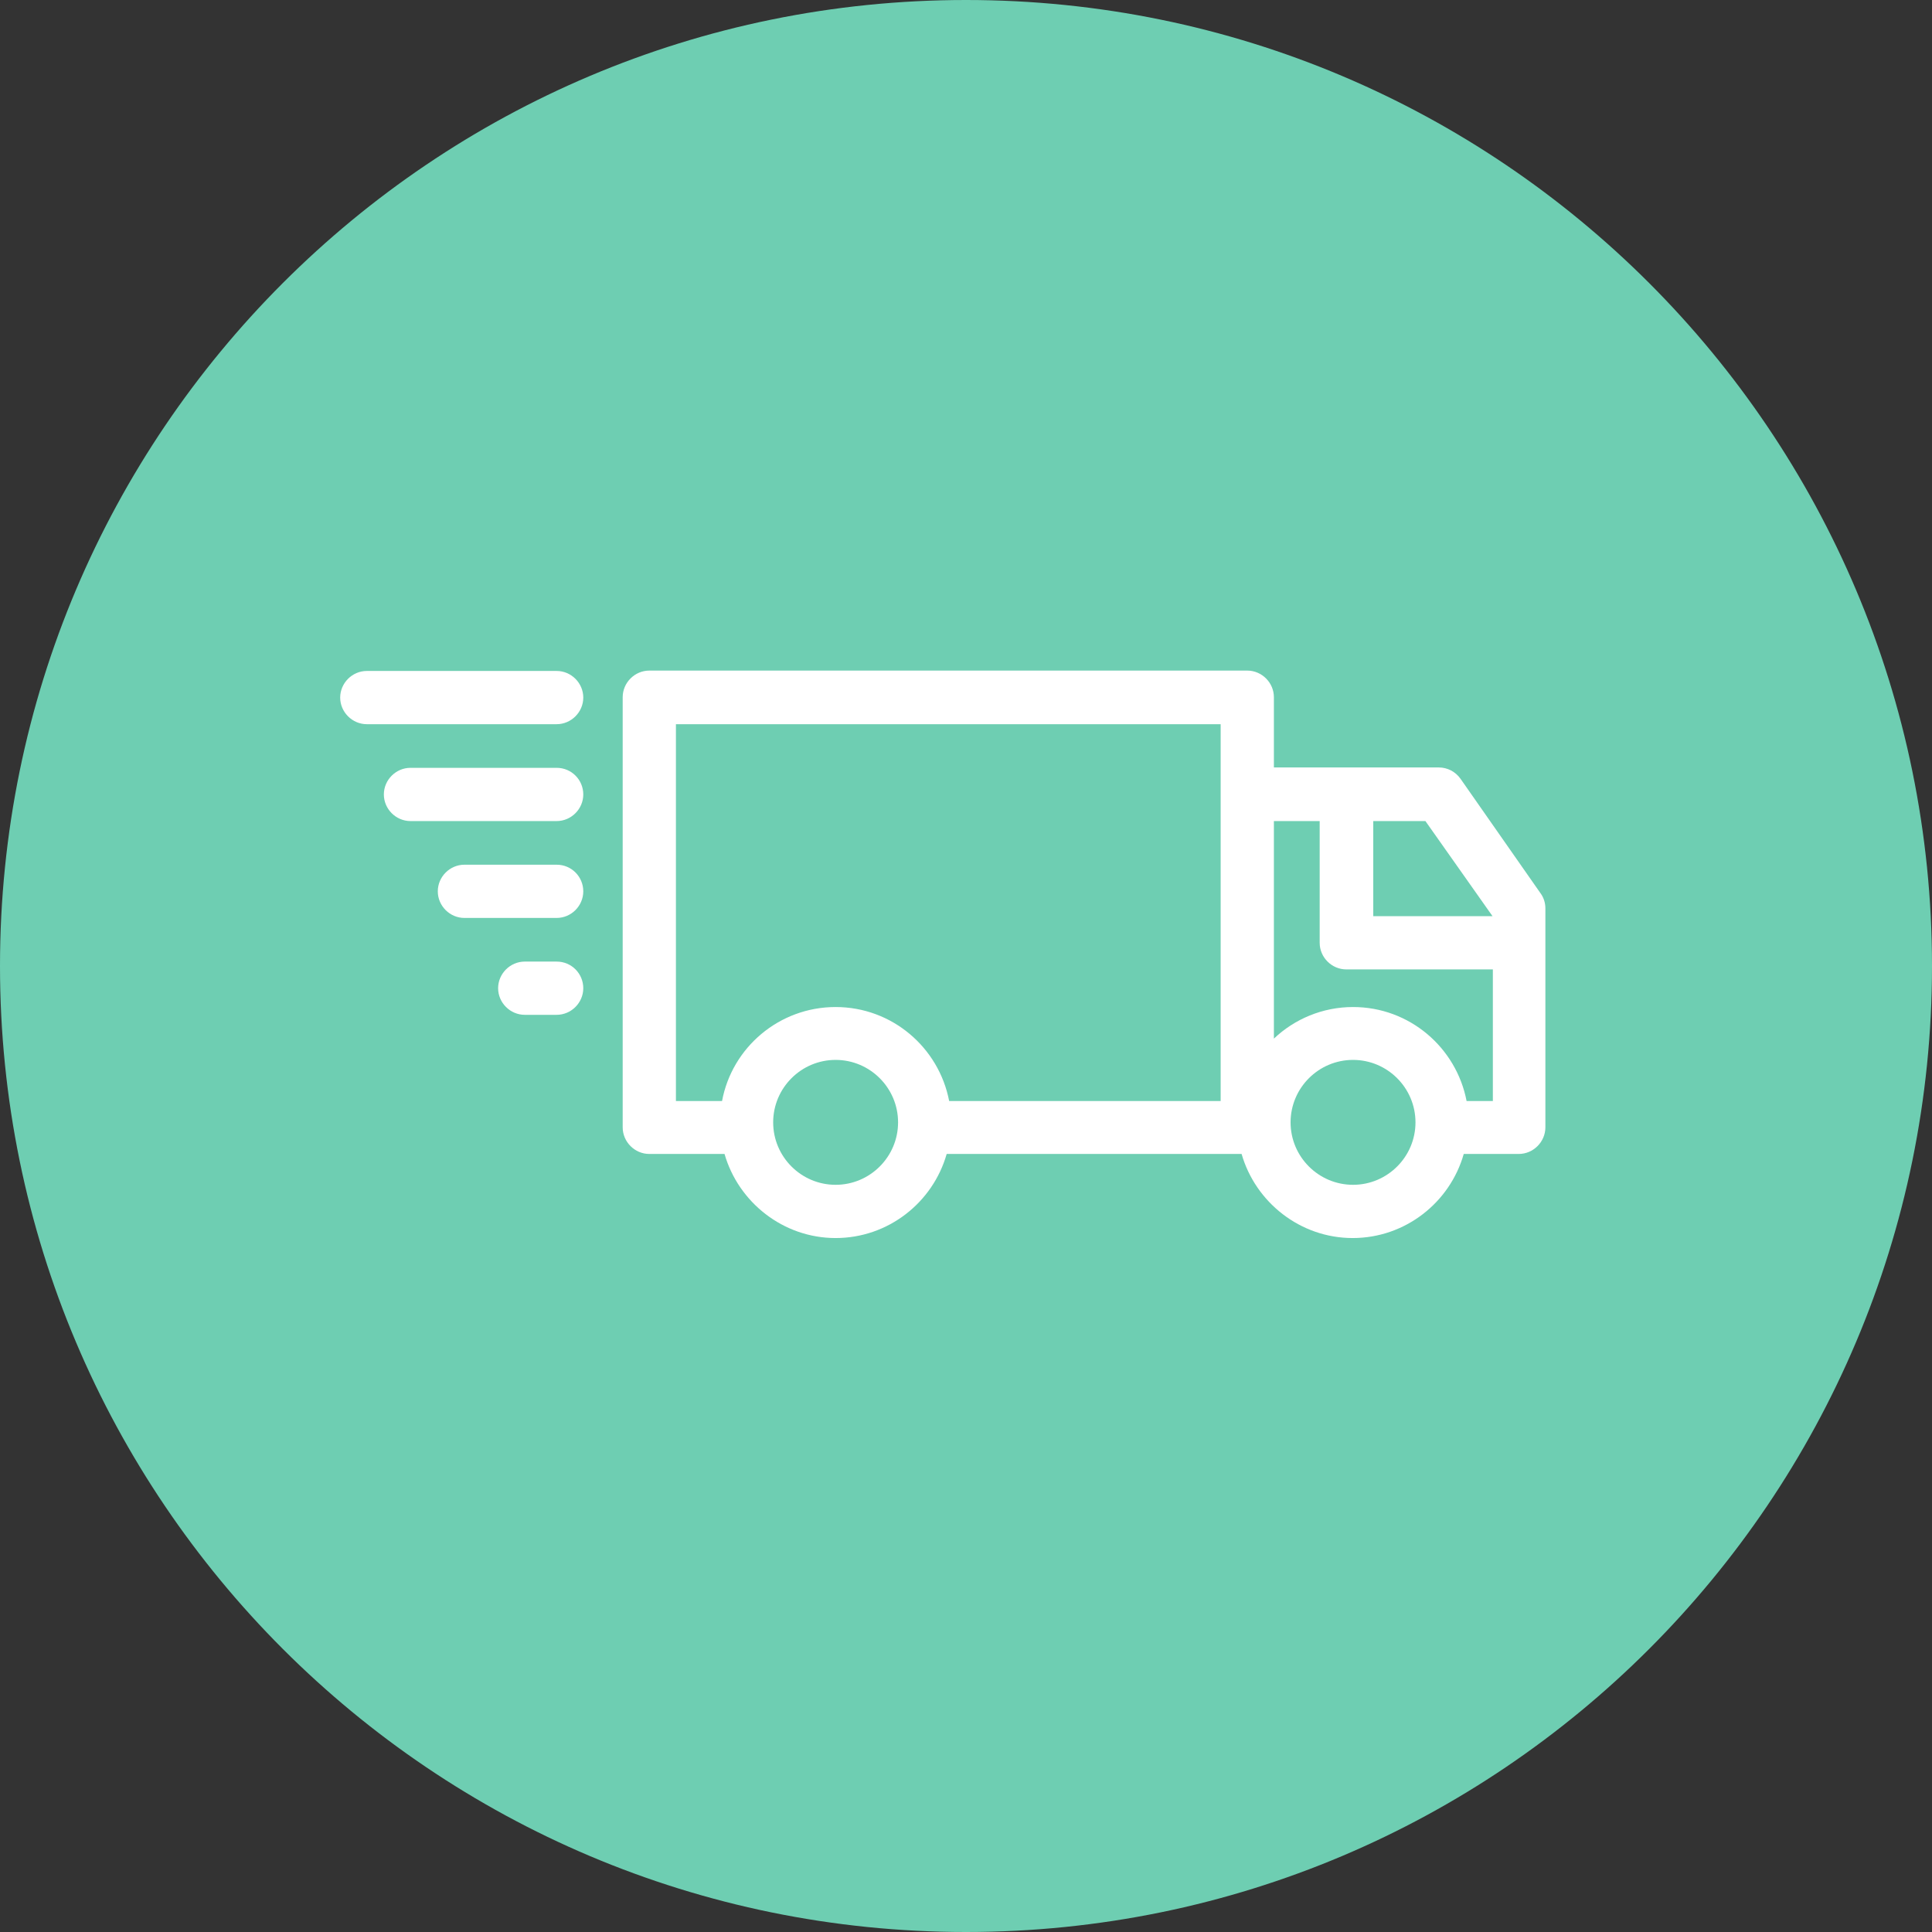 <svg width="63" height="63" viewBox="0 0 63 63" fill="none" xmlns="http://www.w3.org/2000/svg">
<rect x="0" y="0" width="63" height="63" fill="#333333" stroke="none"/>
<path d="M31.5 0C48.897 0 63 14.104 63 31.5C63 48.896 48.897 63 31.5 63C14.103 63 0 48.896 0 31.5C0 14.104 14.103 0 31.5 0Z" fill="#6ECEB2"/>
<path d="M47.627 25.397C47.465 25.165 47.199 25.026 46.921 25.026H41.54V22.735C41.54 22.261 41.147 21.867 40.672 21.867H21.173C20.698 21.867 20.305 22.261 20.305 22.735V36.761C20.305 37.235 20.698 37.629 21.173 37.629H23.626C24.078 39.202 25.536 40.371 27.248 40.371C28.961 40.371 30.419 39.214 30.87 37.629H40.487C40.938 39.202 42.396 40.371 44.109 40.371C45.822 40.371 47.28 39.214 47.731 37.629H49.525C49.999 37.629 50.393 37.235 50.393 36.761V29.621C50.393 29.435 50.335 29.262 50.231 29.123L47.627 25.397ZM48.669 29.875H44.78V26.774H46.481L48.669 29.875ZM22.041 23.615H39.804V35.904H30.951C30.616 34.157 29.088 32.838 27.248 32.838C25.408 32.838 23.869 34.157 23.545 35.904H22.041V23.615ZM27.248 38.635C26.126 38.635 25.212 37.721 25.212 36.599C25.212 35.476 26.126 34.562 27.248 34.562C28.371 34.562 29.285 35.476 29.285 36.599C29.285 37.721 28.371 38.635 27.248 38.635ZM44.121 38.635C42.998 38.635 42.084 37.721 42.084 36.599C42.084 35.476 42.998 34.562 44.121 34.562C45.243 34.562 46.157 35.476 46.157 36.599C46.157 37.721 45.243 38.635 44.121 38.635ZM47.824 35.904C47.488 34.157 45.961 32.838 44.121 32.838C43.125 32.838 42.211 33.231 41.54 33.868V26.774H43.033V30.743C43.033 31.218 43.426 31.611 43.901 31.611H48.68V35.904H47.824Z" fill="white"/>
<path d="M11.961 23.615H18.152C18.627 23.615 19.02 23.221 19.02 22.747C19.02 22.273 18.627 21.879 18.152 21.879H11.961C11.487 21.879 11.093 22.273 11.093 22.747C11.093 23.221 11.487 23.615 11.961 23.615Z" fill="white"/>
<path d="M18.152 25.038H13.385C12.91 25.038 12.517 25.431 12.517 25.906C12.517 26.38 12.91 26.774 13.385 26.774H18.152C18.627 26.774 19.02 26.38 19.02 25.906C19.02 25.431 18.639 25.038 18.152 25.038Z" fill="white"/>
<path d="M18.152 28.197H15.144C14.669 28.197 14.276 28.591 14.276 29.065C14.276 29.54 14.669 29.933 15.144 29.933H18.152C18.627 29.933 19.02 29.54 19.02 29.065C19.02 28.591 18.639 28.197 18.152 28.197Z" fill="white"/>
<path d="M18.152 31.356H17.111C16.637 31.356 16.243 31.75 16.243 32.224C16.243 32.699 16.637 33.092 17.111 33.092H18.152C18.627 33.092 19.02 32.699 19.02 32.224C19.02 31.75 18.639 31.356 18.152 31.356Z" fill="white"/>
</svg>
